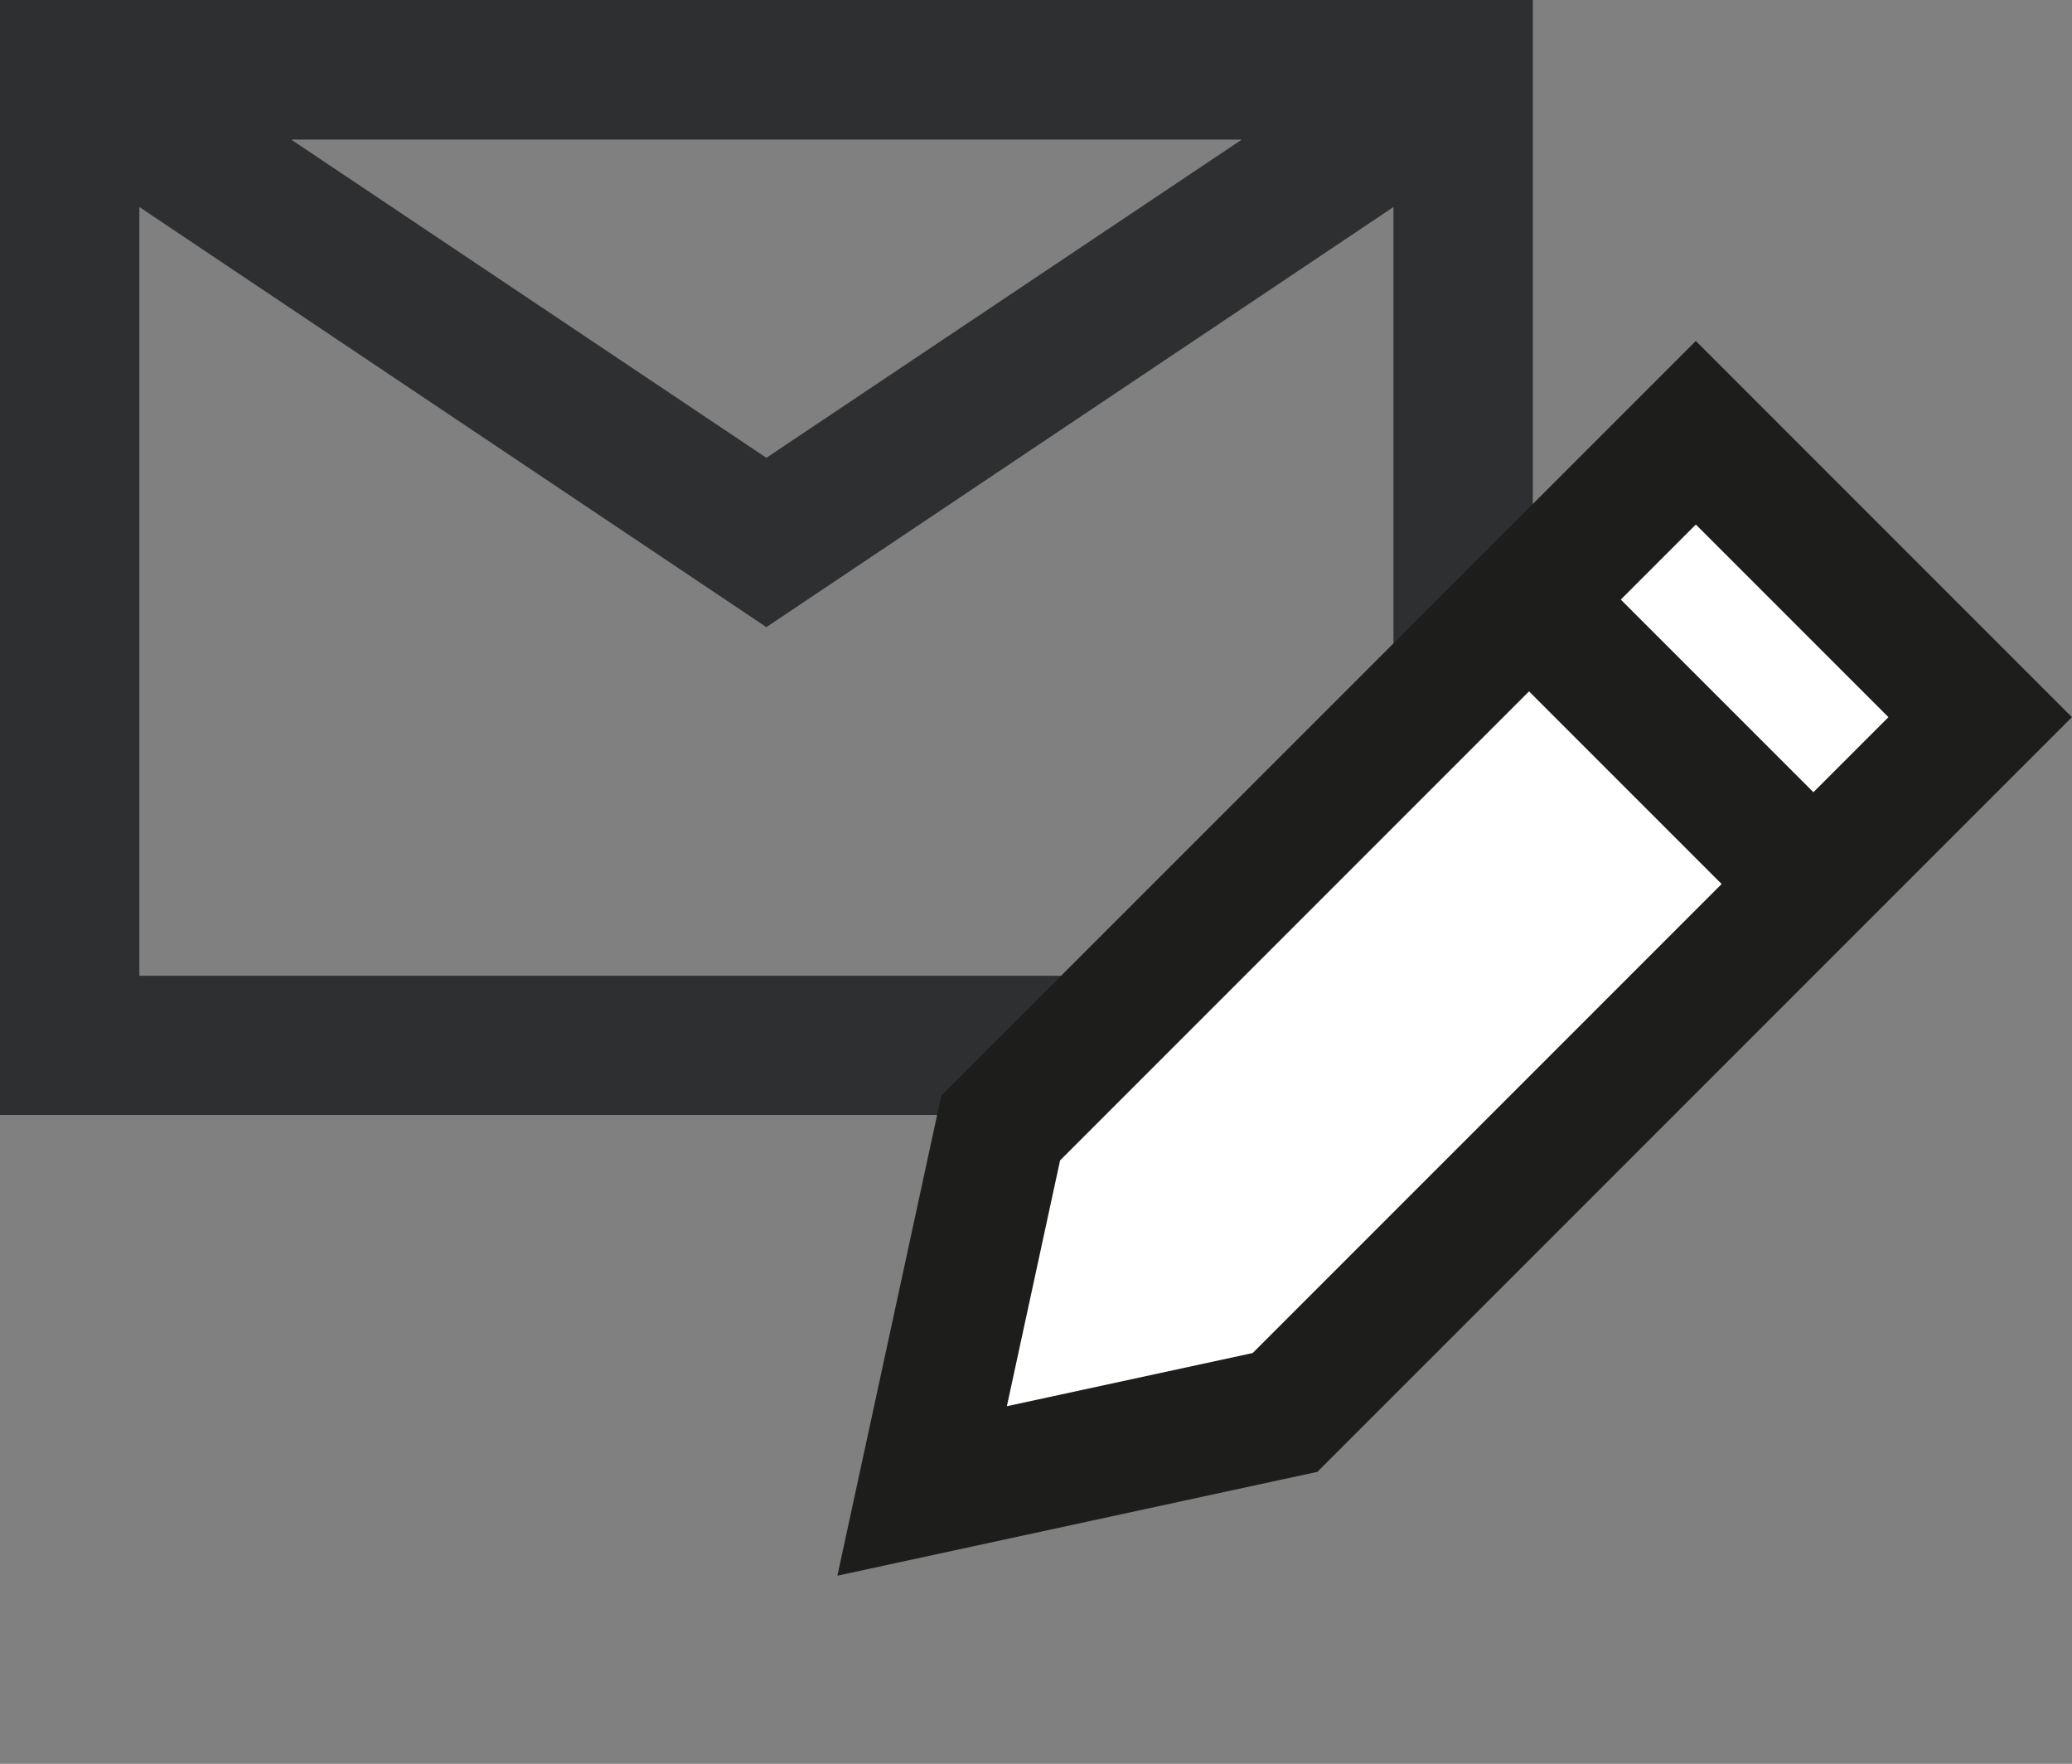 <svg xmlns="http://www.w3.org/2000/svg" xmlns:xlink="http://www.w3.org/1999/xlink" width="30.732" height="26.157" viewBox="0 0 30.732 26.157">
  <rect x="0" y="0" width="30.732" height="26.157" fill="#808080" stroke="none"/>
  <defs>
    <clipPath id="clip-path">
      <rect id="長方形_129" data-name="長方形 129" width="7.89" height="21.951" transform="translate(0 0)" fill="none"/>
    </clipPath>
  </defs>
  <g id="メールアドレス変更" transform="translate(-67 -156.494)">
    <path id="パス_406" data-name="パス 406" d="M20.668,3.07v11.4H2.067V3.07l9.3,6.23Zm-16.349-1h14.1L11.367,6.789ZM0,16.534H22.735V0H0Z" transform="translate(67 156.494)" fill="#2e2f30"/>
    <g id="グループ_233" data-name="グループ 233" transform="translate(92.152 161.55) rotate(45)">
      <path id="パス_191" data-name="パス 191" d="M3.945.963H.962V15.544l2.983,4.63,2.983-4.63V.963Z" fill="#fff"/>
      <g id="グループ_203" data-name="グループ 203">
        <g id="グループ_202" data-name="グループ 202" clip-path="url(#clip-path)">
          <path id="パス_192" data-name="パス 192" d="M6.928,15.543l-2.983,4.63L.963,15.543V.962H6.928V15.543Z" fill="none" stroke="#1d1d1b" stroke-miterlimit="10" stroke-width="1.925"/>
        </g>
      </g>
      <path id="パス_193" data-name="パス 193" d="M1.784,4.461h0Z" fill="#fff"/>
      <g id="グループ_205" data-name="グループ 205">
        <g id="グループ_204" data-name="グループ 204" clip-path="url(#clip-path)">
          <line id="線_163" data-name="線 163" x2="4.323" transform="translate(1.783 4.461)" fill="none" stroke="#1d1d1b" stroke-miterlimit="10" stroke-width="1.925"/>
        </g>
      </g>
    </g>
  </g>
</svg>
